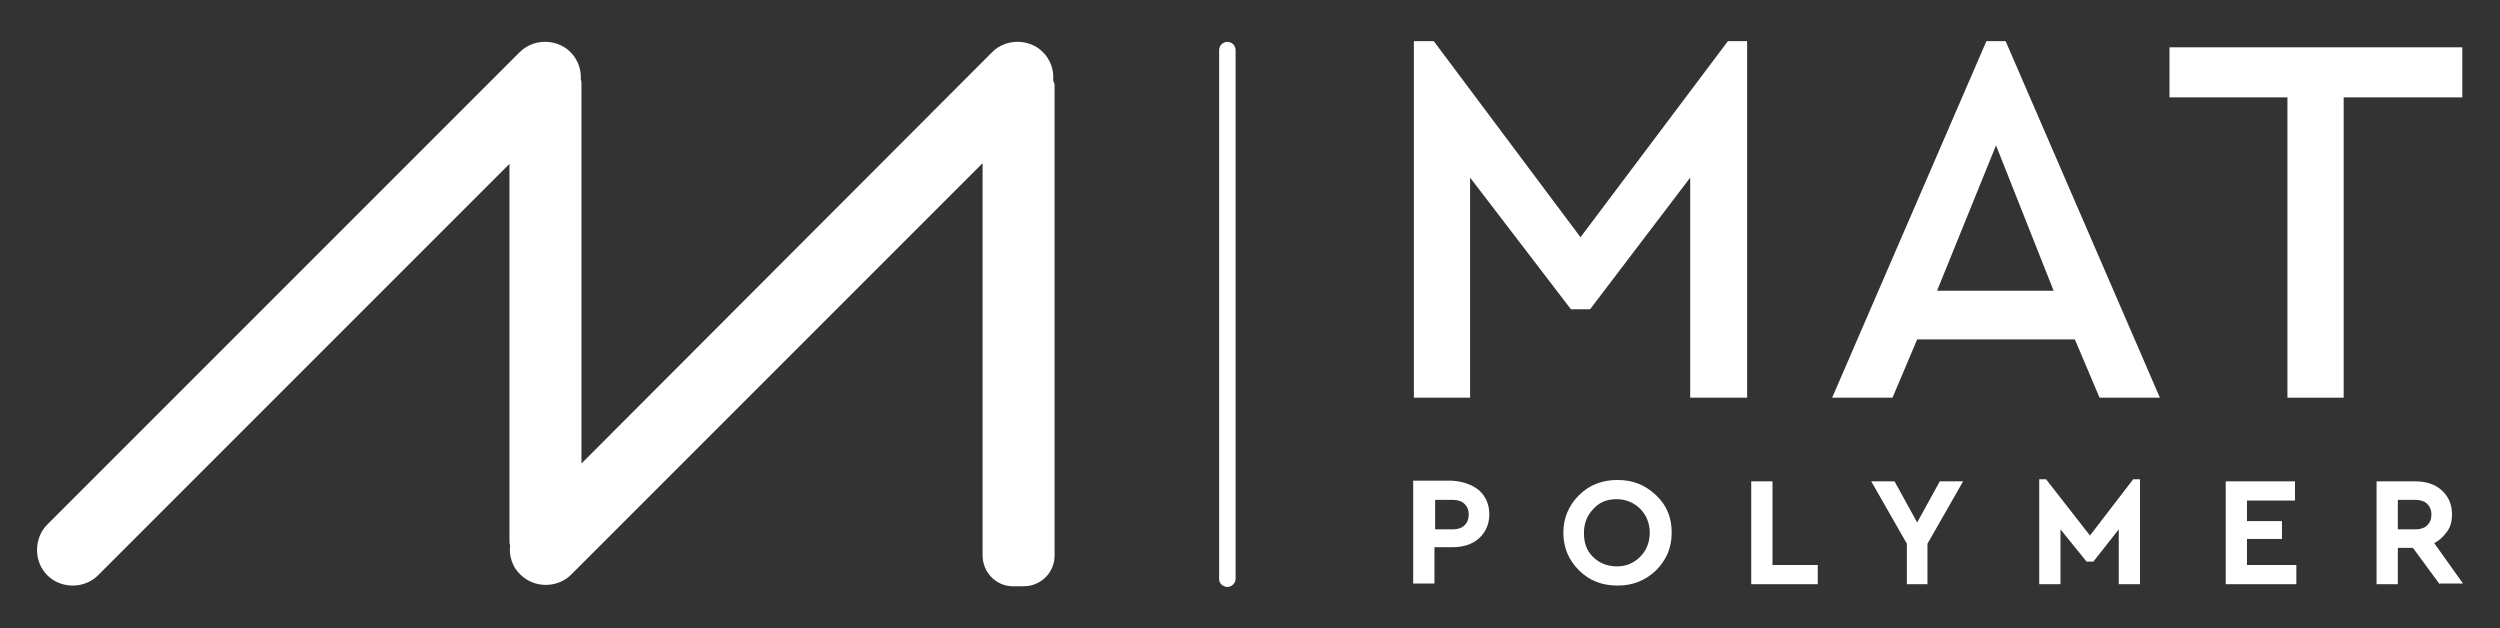 <?xml version="1.0" encoding="utf-8"?>
<!-- Generator: Adobe Illustrator 26.0.1, SVG Export Plug-In . SVG Version: 6.00 Build 0)  -->
<svg version="1.1" id="Layer_1" xmlns="http://www.w3.org/2000/svg" xmlns:xlink="http://www.w3.org/1999/xlink" x="0px" y="0px"
	 viewBox="0 0 364.6 91.6" style="enable-background:new 0 0 364.6 91.6;" xml:space="preserve">
<rect x="0" y="0" width="364.6" height="91.6" fill="#333333" stroke="none"/>
<style type="text/css">
	.st0{clip-path:url(#SVGID_00000120555241806957743290000010642031416578924967_);}
	.st1{fill:#8CC53F;}
	.st2{fill:#0072BB;}
	.st3{fill:#AA218D;}
	.st4{fill:#D61920;}
	.st5{fill:#F48120;}
	.st6{fill-rule:evenodd;clip-rule:evenodd;fill:#F48120;}
	.st7{fill-rule:evenodd;clip-rule:evenodd;fill:#8CC53F;}
	.st8{fill-rule:evenodd;clip-rule:evenodd;fill:#0072BB;}
	.st9{fill-rule:evenodd;clip-rule:evenodd;fill:#AA218D;}
	.st10{fill-rule:evenodd;clip-rule:evenodd;fill:#D61920;}
	.st11{fill:#221E1F;}
	.st12{clip-path:url(#SVGID_00000061446804110900807570000008805917045808512933_);}
	.st13{fill:#0A2240;}
	
		.st14{clip-path:url(#SVGID_00000086678108379357976530000017331462939213201804_);fill:url(#SVGID_00000178162632275158011600000012871146443130805165_);}
	
		.st15{clip-path:url(#SVGID_00000120541923602259309970000006607509777928861594_);fill:url(#SVGID_00000036226141575796344930000008945019725520842926_);}
	
		.st16{clip-path:url(#SVGID_00000060032682269875936190000010967887126384984234_);fill:url(#SVGID_00000011738493030083385290000016528510632265155483_);}
	
		.st17{clip-path:url(#SVGID_00000020388439526531781110000017213930610490783131_);fill:url(#SVGID_00000057866111945180645170000017091913836422153099_);}
	.st18{fill:#ED1C24;}
	.st19{fill:#231F20;}
	.st20{fill:#474C55;}
	.st21{fill-rule:evenodd;clip-rule:evenodd;fill:#0D1940;}
	.st22{fill:#0D1940;}
	.st23{fill-rule:evenodd;clip-rule:evenodd;fill:#474C55;}
	.st24{clip-path:url(#SVGID_00000041981271008900847990000016966454933277146512_);fill:#FFFFFF;}
	.st25{clip-path:url(#SVGID_00000041981271008900847990000016966454933277146512_);}
	.st26{clip-path:url(#SVGID_00000124880345831945418230000008937855261754431403_);fill:#FFFFFF;}
</style>
<g id="Mat_Logo_00000170968618259866432630000004988013147484418490_">
	<g>
		<defs>
			<rect id="SVGID_00000181798267122360879790000017449459869559973302_" x="5.4" y="6" width="353.9" height="79.6"/>
		</defs>
		<clipPath id="SVGID_00000003800808311303903420000017374548326225048460_">
			<use xlink:href="#SVGID_00000181798267122360879790000017449459869559973302_"  style="overflow:visible;"/>
		</clipPath>
		<polygon style="clip-path:url(#SVGID_00000003800808311303903420000017374548326225048460_);fill:#FFFFFF;" points="252,6 
			230.5,34.6 209.1,6 206.2,6 206.2,58 214.4,58 214.4,25.9 229.1,45.1 231.9,45.1 246.5,25.9 246.5,58 254.8,58 254.8,6 		"/>
		<path style="clip-path:url(#SVGID_00000003800808311303903420000017374548326225048460_);fill:#FFFFFF;" d="M291.1,21.2l8.4,21.2
			h-17L291.1,21.2z M289.7,6l-22.5,52h8.8l3.6-8.5h23l3.6,8.5h8.8L292.5,6H289.7z"/>
		<polygon style="clip-path:url(#SVGID_00000003800808311303903420000017374548326225048460_);fill:#FFFFFF;" points="316.4,6.9 
			316.4,14.2 333.6,14.2 333.6,58 341.8,58 341.8,14.2 359.1,14.2 359.1,6.9 		"/>
		<g style="clip-path:url(#SVGID_00000003800808311303903420000017374548326225048460_);">
			<defs>
				<rect id="SVGID_00000019641071841289650850000006853293501976274853_" x="5.4" y="6" width="353.9" height="79.6"/>
			</defs>
			<clipPath id="SVGID_00000134227857509076129360000018180349163189130904_">
				<use xlink:href="#SVGID_00000019641071841289650850000006853293501976274853_"  style="overflow:visible;"/>
			</clipPath>
			<path style="clip-path:url(#SVGID_00000134227857509076129360000018180349163189130904_);fill:#FFFFFF;" d="M215.7,71.5
				c1,0.9,1.5,2.1,1.5,3.5c0,1.4-0.5,2.6-1.5,3.5c-1,0.9-2.3,1.3-3.9,1.3h-2.6v5.3h-3.1v-15h5.6C213.4,70.2,214.7,70.7,215.7,71.5
				 M209.3,72.9v4.3h2.6c0.7,0,1.3-0.2,1.7-0.6c0.4-0.4,0.6-0.9,0.6-1.6c0-0.6-0.2-1.1-0.6-1.5c-0.4-0.4-1-0.6-1.7-0.6H209.3z"/>
			<path style="clip-path:url(#SVGID_00000134227857509076129360000018180349163189130904_);fill:#FFFFFF;" d="M241.5,72.2
				c1.6,1.5,2.3,3.3,2.3,5.5s-0.8,4-2.3,5.5c-1.6,1.5-3.4,2.2-5.6,2.2s-4.1-0.7-5.6-2.2c-1.5-1.5-2.3-3.3-2.3-5.5s0.8-4,2.3-5.5
				c1.5-1.5,3.4-2.2,5.6-2.2S239.9,70.7,241.5,72.2 M232.4,74.2c-0.9,0.9-1.4,2.1-1.4,3.5c0,1.5,0.4,2.6,1.3,3.5
				c0.9,0.9,2.1,1.4,3.5,1.4c1.4,0,2.5-0.5,3.4-1.4c0.9-0.9,1.4-2.1,1.4-3.5c0-1.4-0.5-2.6-1.4-3.5c-0.9-0.9-2.1-1.4-3.4-1.4
				C234.4,72.8,233.3,73.2,232.4,74.2"/>
			<polygon style="clip-path:url(#SVGID_00000134227857509076129360000018180349163189130904_);fill:#FFFFFF;" points="258.5,82.4 
				265.1,82.4 265.1,85.2 255.4,85.2 255.4,70.2 258.5,70.2 			"/>
			<polygon style="clip-path:url(#SVGID_00000134227857509076129360000018180349163189130904_);fill:#FFFFFF;" points="281.1,79.3 
				281.1,85.2 278.1,85.2 278.1,79.3 272.9,70.2 276.3,70.2 279.6,76.2 282.9,70.2 286.3,70.2 			"/>
			<polygon style="clip-path:url(#SVGID_00000134227857509076129360000018180349163189130904_);fill:#FFFFFF;" points="312.1,69.9 
				312.1,85.2 309,85.2 309,77.2 305.3,81.9 304.3,81.9 300.5,77.2 300.5,85.2 297.4,85.2 297.4,69.9 298.4,69.9 304.8,78.1 
				311.1,69.9 			"/>
			<polygon style="clip-path:url(#SVGID_00000134227857509076129360000018180349163189130904_);fill:#FFFFFF;" points="334.7,73 
				327.7,73 327.7,76 332.8,76 332.8,78.6 327.7,78.6 327.7,82.4 334.9,82.4 334.9,85.2 324.6,85.2 324.6,70.2 334.7,70.2 			"/>
			<path style="clip-path:url(#SVGID_00000134227857509076129360000018180349163189130904_);fill:#FFFFFF;" d="M355.8,85.2l-3.9-5.3
				h-2.2v5.3h-3.1v-15h5.6c1.6,0,2.9,0.4,3.9,1.3s1.5,2.1,1.5,3.5c0,1-0.2,1.8-0.7,2.5c-0.5,0.7-1.1,1.3-1.9,1.7l4.2,5.9H355.8z
				 M349.7,77.2h2.6c0.7,0,1.3-0.2,1.7-0.6c0.4-0.4,0.6-0.9,0.6-1.6c0-0.6-0.2-1.1-0.6-1.5c-0.4-0.4-1-0.6-1.7-0.6h-2.6V77.2z"/>
			<path style="clip-path:url(#SVGID_00000134227857509076129360000018180349163189130904_);fill:#FFFFFF;" d="M153.6,11.6
				c0.1-1.4-0.4-2.9-1.5-4c-2-2-5.4-2-7.4,0L84.8,67.6V12.2c0-0.2,0-0.4-0.1-0.6c0.1-1.4-0.4-2.9-1.5-4c-2-2-5.4-2-7.4,0L6.9,76.5
				c-2,2-2,5.4,0,7.4c2,2,5.4,2,7.4,0l60-60v55c0,0.2,0,0.4,0.1,0.6c-0.2,1.5,0.3,3.2,1.5,4.3c2,2,5.4,2,7.4,0l60-60v57.2
				c0,2.5,2,4.5,4.4,4.5h1.6c2.5,0,4.5-2,4.5-4.5V12.3C153.7,12.1,153.6,11.8,153.6,11.6"/>
			<path style="clip-path:url(#SVGID_00000134227857509076129360000018180349163189130904_);fill:#FFFFFF;" d="M179,85.6L179,85.6
				c0.6,0,1.2-0.5,1.2-1.2V7.3c0-0.6-0.5-1.2-1.2-1.2c-0.6,0-1.2,0.5-1.2,1.2v77.2C177.8,85.1,178.4,85.6,179,85.6"/>
		</g>
	</g>
</g>
</svg>
